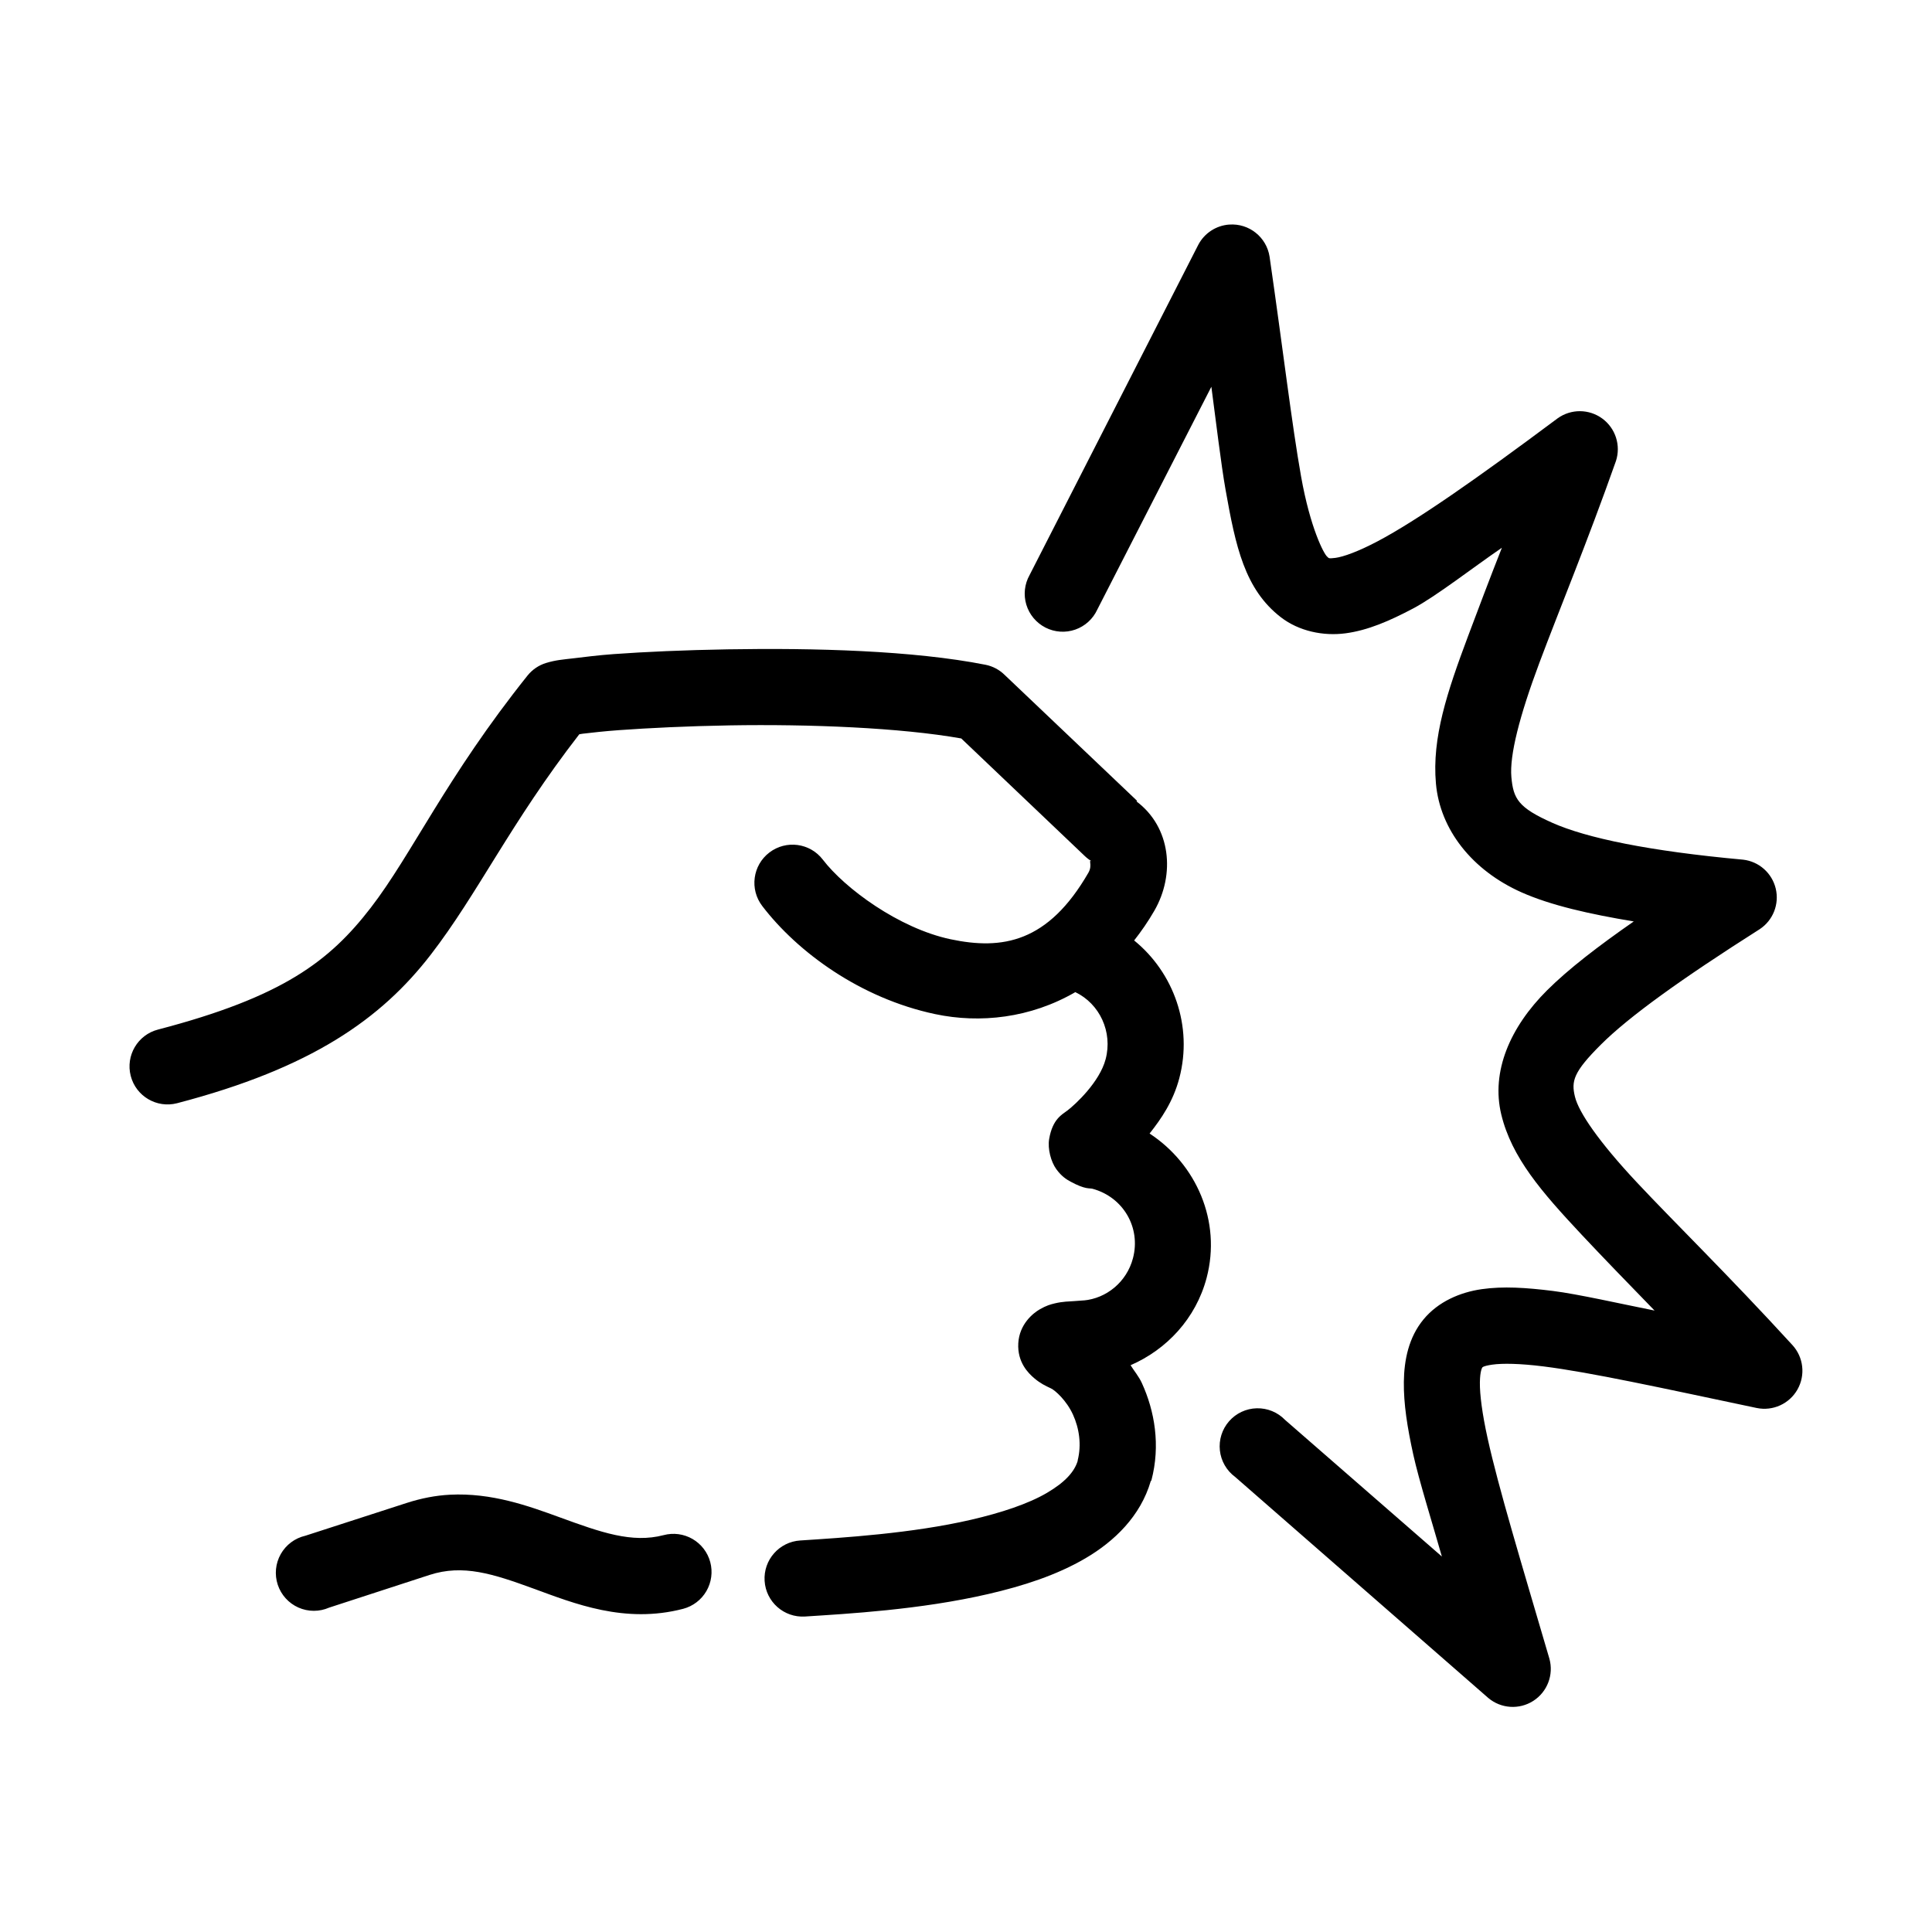 <?xml version="1.0" encoding="UTF-8"?>
<!-- Uploaded to: ICON Repo, www.svgrepo.com, Generator: ICON Repo Mixer Tools -->
<svg fill="#000000" width="800px" height="800px" version="1.1" viewBox="144 144 512 512" xmlns="http://www.w3.org/2000/svg">
 <path d="m469.75 203.51c-3.473 0.254-6.566 2.277-8.188 5.356l-44.715 87.535c-1.344 2.394-1.652 5.231-0.855 7.856s2.629 4.812 5.074 6.059 5.293 1.438 7.883 0.535c2.594-0.902 4.703-2.824 5.848-5.316l30.227-59.043c1.199 8.949 2.547 20.457 3.781 27.398 2.652 14.914 5.043 26.281 14.641 33.691 4.801 3.703 11.273 5.039 17.16 4.25 5.891-0.793 11.574-3.242 17.949-6.613 5.957-3.152 15.875-10.867 23.461-16.059-3.016 7.621-6.531 16.93-8.977 23.457-5.527 14.773-9.59 26.883-8.5 39.047 1.086 12.168 9.566 22.984 22.672 28.812 7.762 3.453 17.965 5.754 29.754 7.715-9.312 6.469-17.301 12.598-22.984 18.262-9.77 9.73-14.883 21.504-12.125 32.906 2.758 11.398 10.645 20.465 21.254 31.801 4.988 5.332 12.984 13.605 19.367 20.152-8.711-1.738-20.316-4.367-26.922-5.195-7.133-0.891-13.211-1.285-18.895-0.473-5.68 0.816-11.516 3.277-15.43 8.031-3.914 4.754-5.121 10.711-5.195 16.531-0.07 5.816 0.902 12.02 2.519 19.363 1.461 6.629 5.09 18.273 7.559 26.926l-41.566-36.215c-1.957-2.027-4.676-3.141-7.496-3.07-2.816 0.066-5.481 1.316-7.336 3.438-1.855 2.121-2.738 4.926-2.434 7.727 0.305 2.805 1.773 5.352 4.043 7.023l67.07 58.566c3.375 2.856 8.219 3.176 11.941 0.789 3.723-2.387 5.457-6.918 4.273-11.18-7.598-25.926-13.477-45.258-16.375-58.41-1.449-6.578-2.086-11.629-2.047-14.801 0.039-3.168 0.637-3.941 0.629-3.934-0.004 0 0.039-0.41 2.68-0.789 2.637-0.379 7.316-0.309 13.539 0.473 12.441 1.555 31.195 5.684 56.52 11.02 4.281 0.879 8.645-1.102 10.797-4.906 2.152-3.805 1.609-8.562-1.348-11.781-17.004-18.582-31.195-32.395-41.25-43.137-10.059-10.746-15.375-18.535-16.375-22.672s-0.441-6.516 6.926-13.855c7.367-7.34 21.195-17.309 42.039-30.543 3.535-2.336 5.231-6.633 4.246-10.754-0.988-4.121-4.445-7.188-8.656-7.668-24.961-2.269-41.508-5.742-50.539-9.762-9.031-4.016-10.348-6.367-10.863-12.121-0.512-5.754 2.141-16.164 7.402-30.23 5.262-14.062 12.668-31.887 20.309-53.527 1.352-4.141-0.105-8.676-3.613-11.254s-8.273-2.609-11.816-0.082c-21.586 16.109-37.258 27.062-47.703 32.59-5.223 2.762-9.121 4.129-11.18 4.406-2.059 0.277-1.781 0.012-2.203-0.312-0.844-0.652-4.488-7.535-6.926-21.258-2.441-13.719-4.746-33.34-8.348-58.25-0.805-5.191-5.465-8.895-10.703-8.504zm-132.88 112.57c-11.438 0.195-21.941 0.66-30.227 1.262-4.141 0.297-7.641 0.758-10.551 1.102-2.906 0.344-4.801 0.461-7.398 1.258-1.918 0.59-3.617 1.742-4.879 3.309-21.562 26.961-30.66 47.43-41.566 61.559-10.902 14.129-23.273 23.629-56.363 32.273-5.391 1.391-8.633 6.891-7.242 12.281s6.891 8.633 12.281 7.242c35.664-9.316 54.113-22.371 67.227-39.359 12.531-16.238 21.094-34.844 39.359-58.41 0.527-0.082 0.328-0.086 0.945-0.16 2.457-0.289 5.684-0.66 9.605-0.941 7.84-0.566 18.211-1.074 29.281-1.262 21.207-0.359 45.23 0.602 61.402 3.465l32.75 31.172c0.57 0.547 1.203 1.02 1.887 1.418-1.172-0.676 0.281 0.867-0.945 2.992-10.691 18.531-22.812 20.535-36.523 17.633-13.715-2.906-28.059-13.516-33.852-21.098-3.391-4.434-9.734-5.281-14.168-1.891-4.438 3.394-5.281 9.738-1.891 14.172 9.328 12.211 25.988 24.453 45.816 28.652 11.883 2.519 25.27 1.07 37.156-5.824 6.438 3.09 9.949 10.527 8.027 17.789-1.602 6.059-8.027 11.977-10.074 13.543-1.453 1.109-3.965 2.258-4.883 7.555-0.457 2.648 0.48 6.082 1.891 8.031 1.41 1.949 2.785 2.769 3.777 3.305 3.973 2.152 4.992 1.664 5.828 1.891 8.094 2.199 12.863 10.25 10.703 18.422-1.672 6.324-7.07 10.641-13.066 11.176 1.387-0.121-0.922 0.051-2.363 0.16-1.438 0.109-3.195 0.098-5.352 0.629-1.078 0.262-2.156 0.547-3.938 1.574-1.777 1.027-5.379 3.926-5.668 8.973-0.285 5.047 2.656 7.938 4.254 9.289 1.594 1.352 2.914 1.977 4.406 2.676 1.117 0.523 4.109 3.18 5.824 6.93 1.695 3.699 2.293 8.043 1.262 12.121-0.012 0.051 0.012 0.109 0 0.156-0.859 2.844-3.277 5.625-8.188 8.504-4.957 2.902-12.113 5.258-19.996 7.086-15.762 3.656-34.078 4.773-45.34 5.508-5.566 0.348-9.797 5.141-9.449 10.707 0.348 5.566 5.141 9.793 10.707 9.445 11.086-0.723 30.477-1.766 48.648-5.981 9.086-2.109 17.965-4.938 25.664-9.449 7.699-4.508 14.613-11.195 17.316-20.465 0.055-0.051 0.105-0.105 0.16-0.156 2.461-9.309 0.871-18.41-2.519-25.82-0.801-1.754-2-3.141-2.992-4.727 9.543-4.144 17.297-12.344 20.152-23.141 3.973-15.035-2.758-30.168-15.113-38.258 3.055-3.867 6.231-8.441 7.871-14.645 3.652-13.82-1.492-28.016-11.965-36.523 1.879-2.387 3.707-5.023 5.352-7.875 5.566-9.641 4.394-22.129-4.723-28.969l0.156-0.156-35.109-33.379c-1.387-1.359-3.133-2.289-5.035-2.676-19.215-3.797-45.453-4.481-68.332-4.094zm-73.68 224.04c-3.695 0.191-7.559 0.926-11.492 2.203l-26.766 8.66c-2.769 0.633-5.141 2.402-6.535 4.875s-1.68 5.418-0.789 8.113c0.891 2.691 2.875 4.887 5.469 6.043 2.594 1.152 5.555 1.16 8.152 0.02l26.605-8.66c8.891-2.883 16.824-0.297 27.555 3.621 10.73 3.918 24.16 9.406 39.676 5.352 2.586-0.688 4.797-2.375 6.141-4.695 1.344-2.316 1.711-5.074 1.023-7.664-0.688-2.59-2.379-4.797-4.695-6.141-2.32-1.344-5.078-1.711-7.668-1.02-8.391 2.191-16.562-0.715-27.551-4.727-8.242-3.008-18.043-6.562-29.125-5.981z"/>
</svg>